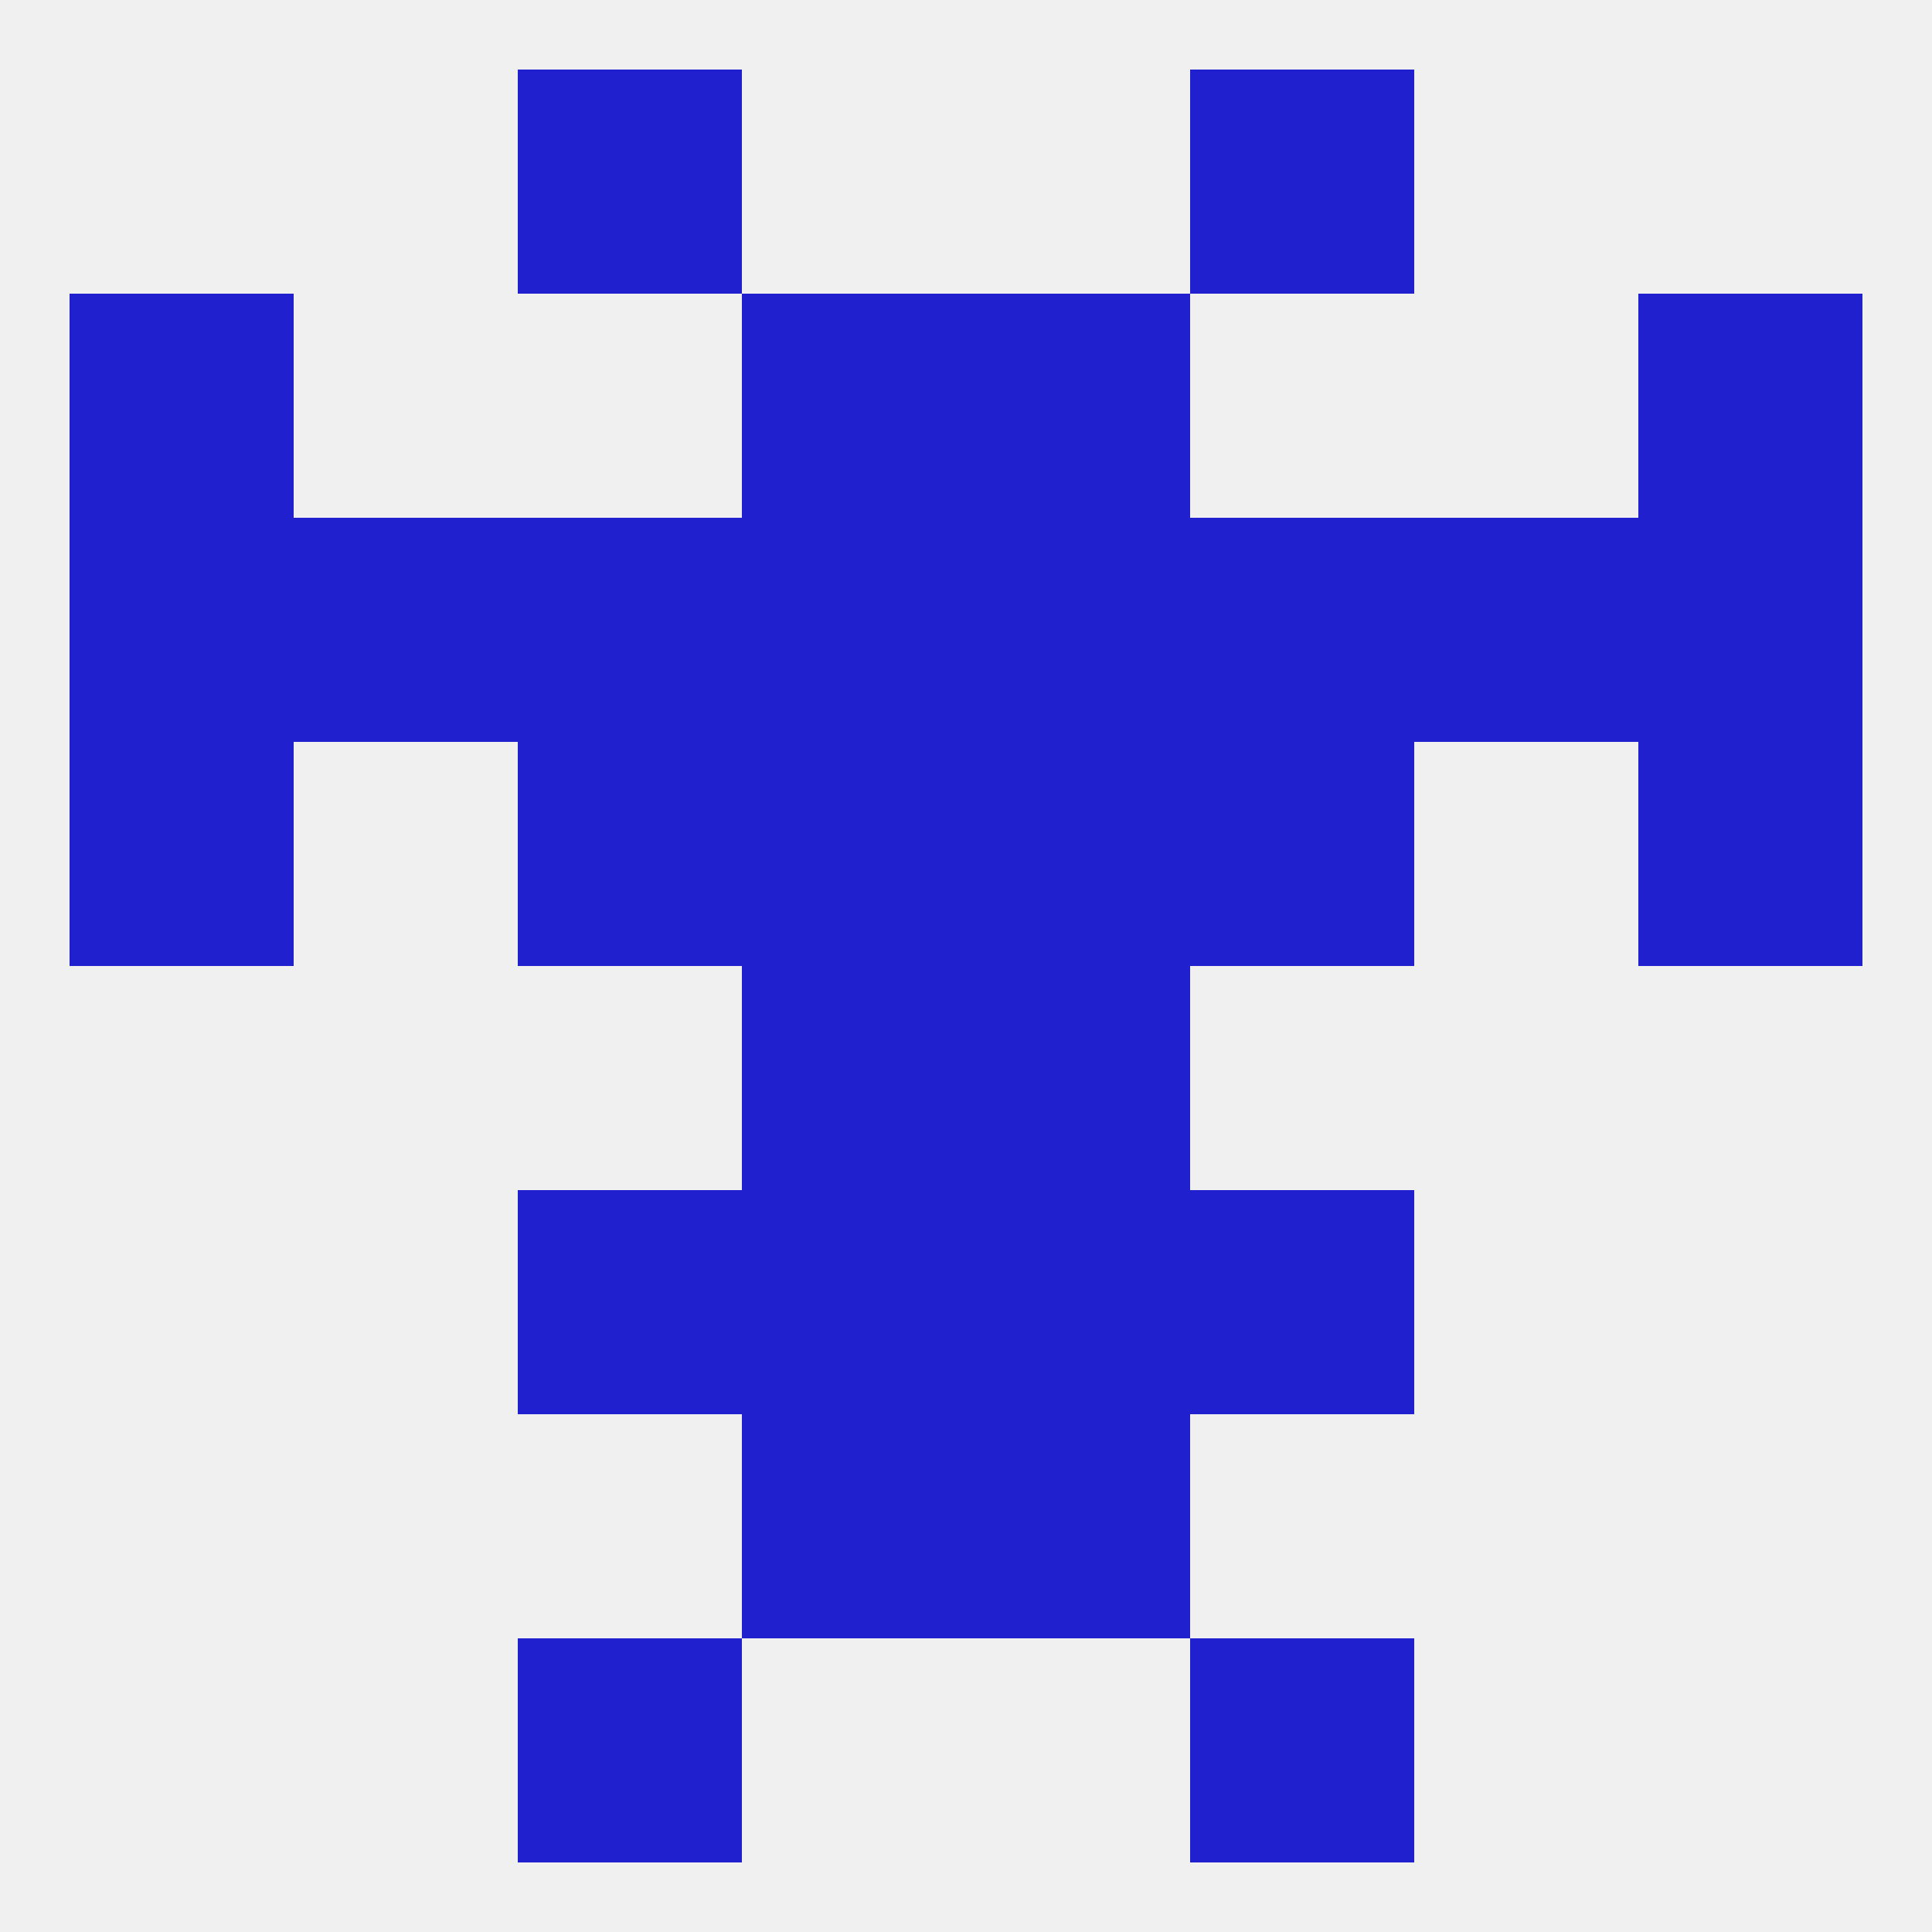 
<!--   <?xml version="1.0"?> -->
<svg version="1.1" baseprofile="full" xmlns="http://www.w3.org/2000/svg" xmlns:xlink="http://www.w3.org/1999/xlink" xmlns:ev="http://www.w3.org/2001/xml-events" width="250" height="250" viewBox="0 0 250 250" >
	<rect width="100%" height="100%" fill="rgba(240,240,240,255)"/>

	<rect x="67" y="212" width="29" height="29" fill="rgba(32,32,207,255)"/>
	<rect x="154" y="212" width="29" height="29" fill="rgba(32,32,207,255)"/>
	<rect x="154" y="9" width="29" height="29" fill="rgba(32,32,207,255)"/>
	<rect x="67" y="9" width="29" height="29" fill="rgba(32,32,207,255)"/>
	<rect x="9" y="96" width="29" height="29" fill="rgba(32,32,207,255)"/>
	<rect x="212" y="96" width="29" height="29" fill="rgba(32,32,207,255)"/>
	<rect x="96" y="96" width="29" height="29" fill="rgba(32,32,207,255)"/>
	<rect x="125" y="96" width="29" height="29" fill="rgba(32,32,207,255)"/>
	<rect x="67" y="96" width="29" height="29" fill="rgba(32,32,207,255)"/>
	<rect x="154" y="96" width="29" height="29" fill="rgba(32,32,207,255)"/>
	<rect x="125" y="125" width="29" height="29" fill="rgba(32,32,207,255)"/>
	<rect x="96" y="125" width="29" height="29" fill="rgba(32,32,207,255)"/>
	<rect x="96" y="67" width="29" height="29" fill="rgba(32,32,207,255)"/>
	<rect x="154" y="67" width="29" height="29" fill="rgba(32,32,207,255)"/>
	<rect x="183" y="67" width="29" height="29" fill="rgba(32,32,207,255)"/>
	<rect x="9" y="67" width="29" height="29" fill="rgba(32,32,207,255)"/>
	<rect x="125" y="67" width="29" height="29" fill="rgba(32,32,207,255)"/>
	<rect x="67" y="67" width="29" height="29" fill="rgba(32,32,207,255)"/>
	<rect x="38" y="67" width="29" height="29" fill="rgba(32,32,207,255)"/>
	<rect x="212" y="67" width="29" height="29" fill="rgba(32,32,207,255)"/>
	<rect x="96" y="38" width="29" height="29" fill="rgba(32,32,207,255)"/>
	<rect x="125" y="38" width="29" height="29" fill="rgba(32,32,207,255)"/>
	<rect x="9" y="38" width="29" height="29" fill="rgba(32,32,207,255)"/>
	<rect x="212" y="38" width="29" height="29" fill="rgba(32,32,207,255)"/>
	<rect x="67" y="154" width="29" height="29" fill="rgba(32,32,207,255)"/>
	<rect x="154" y="154" width="29" height="29" fill="rgba(32,32,207,255)"/>
	<rect x="96" y="154" width="29" height="29" fill="rgba(32,32,207,255)"/>
	<rect x="125" y="154" width="29" height="29" fill="rgba(32,32,207,255)"/>
	<rect x="96" y="183" width="29" height="29" fill="rgba(32,32,207,255)"/>
	<rect x="125" y="183" width="29" height="29" fill="rgba(32,32,207,255)"/>
</svg>